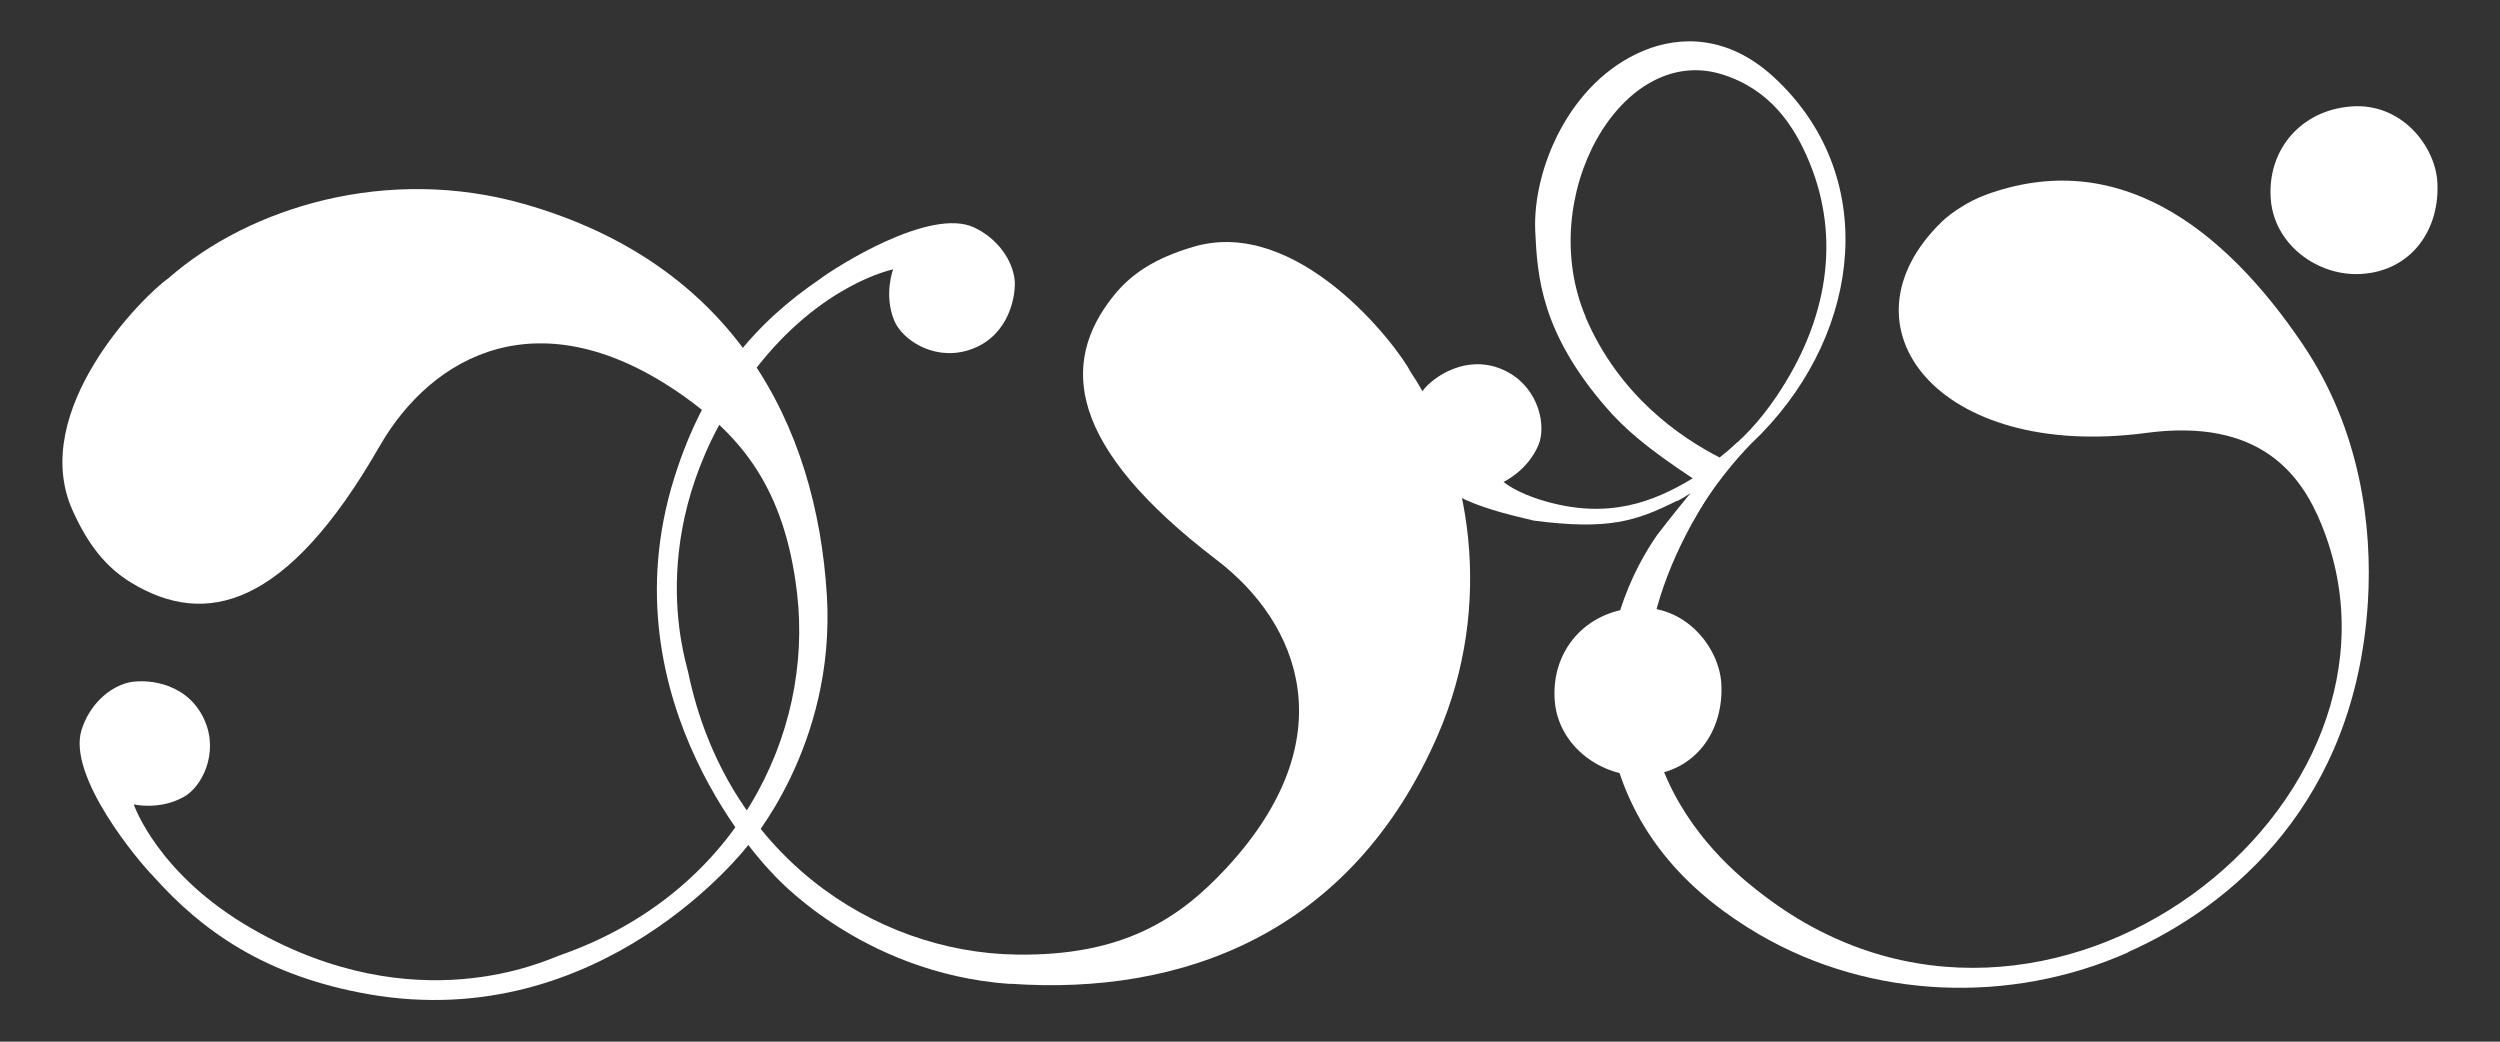 <?xml version="1.0" encoding="UTF-8"?>
<svg id="_レイヤー_2" data-name="レイヤー 2" xmlns="http://www.w3.org/2000/svg" xmlns:xlink="http://www.w3.org/1999/xlink" viewBox="0 0 120 50">
  <rect x="0" y="0" width="120" height="50" fill="#333333" stroke="none"/>
  <defs>
    <style>
      .cls-1 {
        fill: none;
      }

      .cls-2 {
        fill: #fff;
      }

      .cls-3 {
        clip-path: url(#clippath);
      }
    </style>
    <clipPath id="clippath">
      <rect class="cls-1" width="120" height="50"/>
    </clipPath>
  </defs>
  <g id="_レイヤー_1-2" data-name="レイヤー 1">
    <g class="cls-3">
      <g>
        <path class="cls-2" d="M48.5,47.22c8.23.58,16.39-2.39,20.53-11.97,2.69-6.22,1.59-13.04-1.31-17.38-.68-1.32-5.44-7.52-10.45-6.02-1.82.54-2.96,1.28-3.82,2.35-2.59,3.23-2.21,7.21,4.94,12.67,4.01,3.05,6.21,8.59.5,14.77-2.28,2.47-5,4.26-10.11,4.18-6.81-.1-13.93-4.78-15.75-13.56-.14-.65-2.32-7.25,3.18-14.47,3.18-4.17,6.66-4.86,6.66-4.86,0,0-.46,1.2.05,2.45.36.89,1.82,1.91,3.46,1.46,1.89-.52,2.37-2.36,2.33-3.34-.09-1.02-.84-2.06-1.95-2.58-2.12-1-6.69,1.93-7.41,2.48-2.97,2.02-5.49,4.77-6.98,9.52-3.41,10.86,4.67,18.96,4.67,18.96,0,0,4.18,4.84,11.45,5.35Z"/>
        <path class="cls-2" d="M39.69,28.59c-.5-8.24-4.49-15.94-14.54-18.8-6.52-1.86-13.13.12-17.06,3.56-1.22.85-6.74,6.37-4.61,11.14.78,1.74,1.66,2.77,2.82,3.48,3.54,2.15,7.44,1.26,11.92-6.55,2.51-4.37,7.71-7.27,14.58-2.42,2.74,1.94,4.87,4.4,5.46,9.48.79,6.76-2.93,14.43-11.4,17.38-.63.22-6.89,3.24-14.76-1.28-4.55-2.61-5.68-5.97-5.68-5.97,0,0,1.25.3,2.42-.37.84-.47,1.66-2.06,1-3.62-.76-1.8-2.65-2.05-3.62-1.87-1,.22-1.93,1.1-2.3,2.27-.72,2.24,2.78,6.38,3.42,7.02,2.39,2.69,5.45,4.82,10.34,5.68,11.21,1.97,18.19-7.1,18.19-7.1,0,0,4.26-4.77,3.82-12.05Z"/>
        <path class="cls-2" d="M116.99,8.7c.15,2.28-1.21,4.3-3.65,4.45-2.07.13-4.24-1.41-4.35-3.7-.12-2.28,1.45-4.15,3.86-4.34s4.02,1.88,4.14,3.59Z"/>
        <path class="cls-2" d="M82.62,32.77c.15,2.28-1.21,4.3-3.65,4.45-2.07.13-4.24-1.41-4.35-3.7-.12-2.28,1.45-4.15,3.86-4.34s4.02,1.88,4.14,3.59Z"/>
        <path class="cls-2" d="M102.15,45.7c5.04-2.24,10.92-7.24,11.51-16.82.22-3.6-.35-8.25-3.14-12.37-3.85-5.69-8.96-9.46-15.23-7.15-.71.26-1.6.81-2.08,1.28-5.16,5-.22,11.47,9.81,10.14,5.47-.73,7.44,2.02,8.4,4.37,5.48,13.39-13.17,28.15-26.72,17.86-1.59-1.21-9.92-7.44-2.89-18.91h0,0c.53-.86,1.15-1.76,1.86-2.68-.1-.06-.19-.12-.29-.18-1.21,1.13-2.65,2.9-3.83,4.43-1.05,1.5-3.02,5.06-2.22,9.91.95,4.62,4,7.46,7.14,9.29,5.32,3.09,12.01,3.36,17.69.84Z"/>
        <path class="cls-2" d="M80.51,24.05c.14-.07.45-.25.72-.43v1.46c.95-1.73,2.15-3.09,2.81-3.77.16-.15.31-.3.46-.45.02-.02.03-.03.03-.03h0c4.88-5.01,5.68-12.47.6-17.14-2.2-2.02-4.51-1.97-6.23-1.26-3.59,1.49-5.33,5.72-5.21,8.63.1,2.25.3,4.9,3.39,8.48.9,1.04,1.95,1.95,4.17,3.42-1.89,1.14-4.05,1.98-7.11,1.09-1.39-.4-1.97-.92-1.97-.92,0,0,1.16-.53,1.68-1.78.37-.89.04-2.64-1.44-3.47-1.71-.95-3.35.01-4.01.74-.65.78-.88,2.07-.42,3.21.84,2.08,3.74,2.7,5.65,3.16,3.54.46,4.89.04,6.86-.95ZM76.12,15.23c-2.46-5.78,1.7-13.17,6.54-11.66,2.31.72,3.47,2.46,4.2,4.24,1.48,3.61.9,7.52-1.57,11.19-.83,1.23-1.65,2.1-2.75,2.96-1.9-.98-4.81-2.96-6.43-6.73Z"/>
      </g>
    </g>
  </g>
</svg>